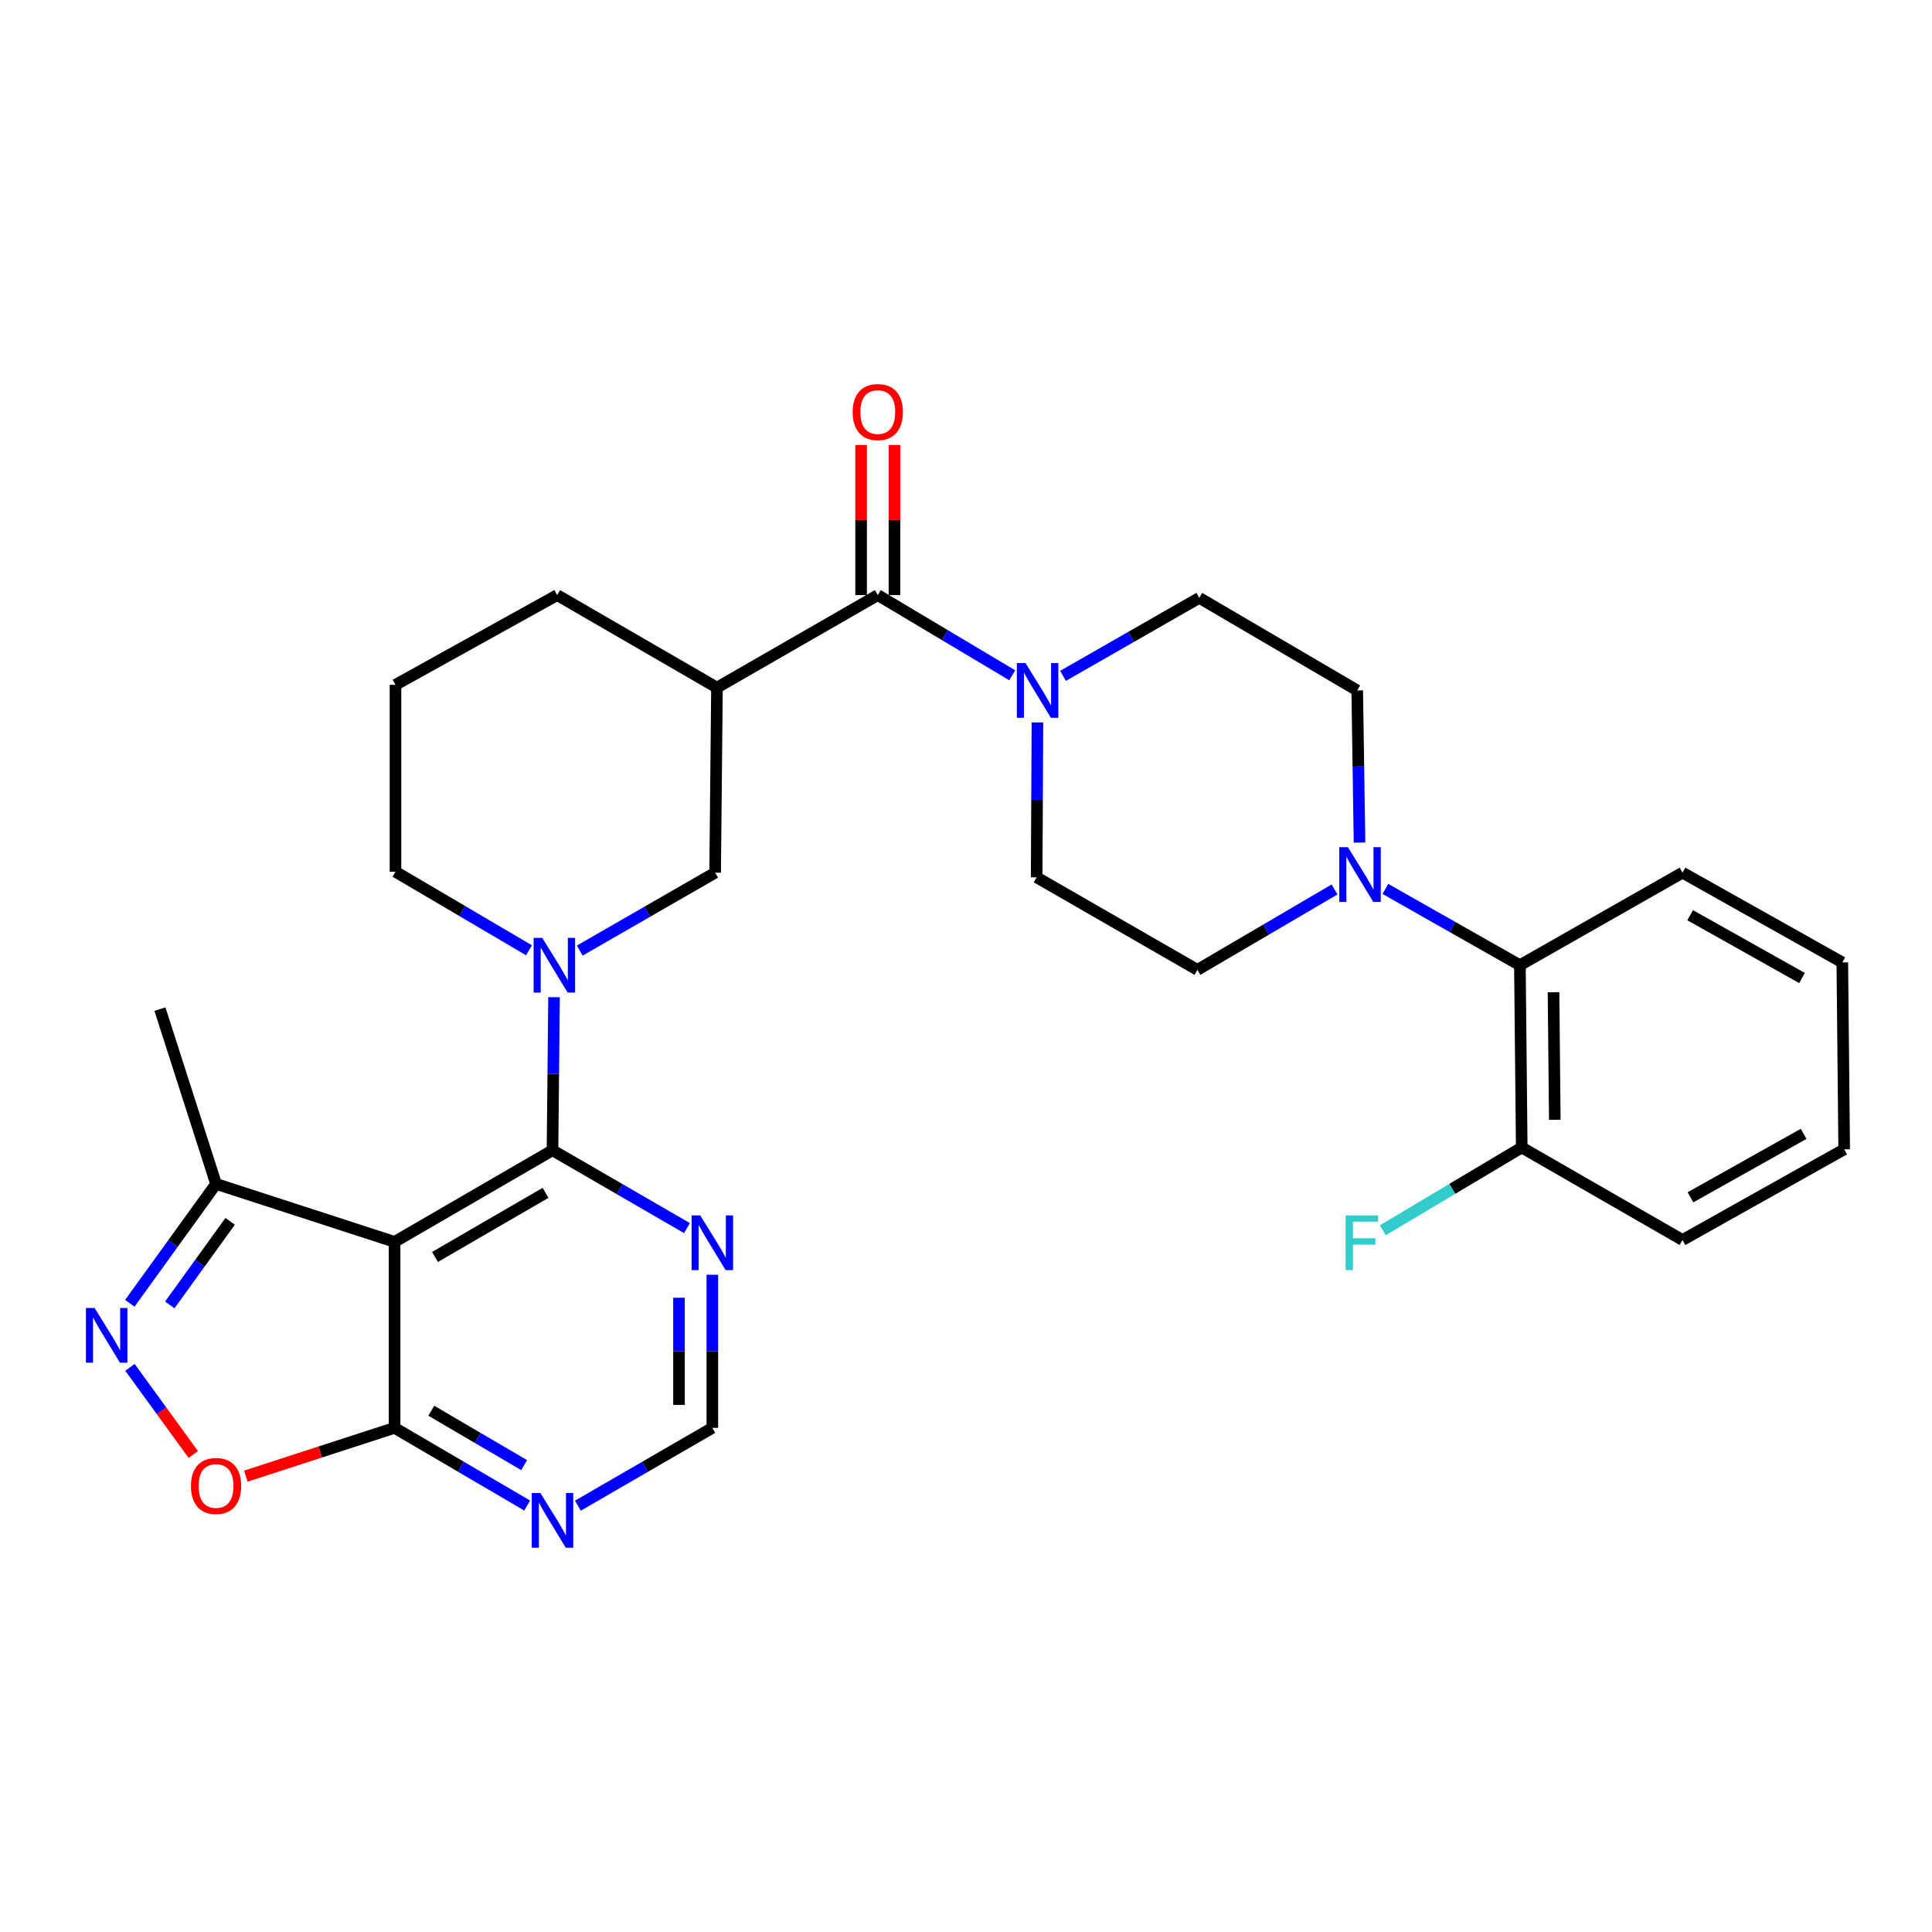 <?xml version='1.0' encoding='iso-8859-1'?>
<svg version='1.1' baseProfile='full'
              xmlns='http://www.w3.org/2000/svg'
                      xmlns:rdkit='http://www.rdkit.org/xml'
                      xmlns:xlink='http://www.w3.org/1999/xlink'
                  xml:space='preserve'
width='1000px' height='1000px' viewBox='0 0 1000 1000'>
<!-- END OF HEADER -->
<rect style='opacity:1.0;fill:#FFFFFF;stroke:none' width='1000' height='1000' x='0' y='0'> </rect>
<path class='bond-0' d='M 285.975,595.373 L 204.223,642.789' style='fill:none;fill-rule:evenodd;stroke:#000000;stroke-width:6px;stroke-linecap:butt;stroke-linejoin:miter;stroke-opacity:1' />
<path class='bond-0' d='M 282.371,617.415 L 225.145,650.606' style='fill:none;fill-rule:evenodd;stroke:#000000;stroke-width:6px;stroke-linecap:butt;stroke-linejoin:miter;stroke-opacity:1' />
<path class='bond-1' d='M 285.975,595.373 L 286.371,555.761' style='fill:none;fill-rule:evenodd;stroke:#000000;stroke-width:6px;stroke-linecap:butt;stroke-linejoin:miter;stroke-opacity:1' />
<path class='bond-1' d='M 286.371,555.761 L 286.768,516.148' style='fill:none;fill-rule:evenodd;stroke:#0000FF;stroke-width:6px;stroke-linecap:butt;stroke-linejoin:miter;stroke-opacity:1' />
<path class='bond-10' d='M 285.975,595.373 L 320.775,615.516' style='fill:none;fill-rule:evenodd;stroke:#000000;stroke-width:6px;stroke-linecap:butt;stroke-linejoin:miter;stroke-opacity:1' />
<path class='bond-10' d='M 320.775,615.516 L 355.575,635.659' style='fill:none;fill-rule:evenodd;stroke:#0000FF;stroke-width:6px;stroke-linecap:butt;stroke-linejoin:miter;stroke-opacity:1' />
<path class='bond-5' d='M 204.223,642.789 L 204.223,739.058' style='fill:none;fill-rule:evenodd;stroke:#000000;stroke-width:6px;stroke-linecap:butt;stroke-linejoin:miter;stroke-opacity:1' />
<path class='bond-9' d='M 204.223,642.789 L 111.828,612.786' style='fill:none;fill-rule:evenodd;stroke:#000000;stroke-width:6px;stroke-linecap:butt;stroke-linejoin:miter;stroke-opacity:1' />
<path class='bond-11' d='M 300.074,492.029 L 335.113,471.859' style='fill:none;fill-rule:evenodd;stroke:#0000FF;stroke-width:6px;stroke-linecap:butt;stroke-linejoin:miter;stroke-opacity:1' />
<path class='bond-11' d='M 335.113,471.859 L 370.153,451.689' style='fill:none;fill-rule:evenodd;stroke:#000000;stroke-width:6px;stroke-linecap:butt;stroke-linejoin:miter;stroke-opacity:1' />
<path class='bond-21' d='M 273.808,491.871 L 239.255,471.54' style='fill:none;fill-rule:evenodd;stroke:#0000FF;stroke-width:6px;stroke-linecap:butt;stroke-linejoin:miter;stroke-opacity:1' />
<path class='bond-21' d='M 239.255,471.54 L 204.702,451.21' style='fill:none;fill-rule:evenodd;stroke:#000000;stroke-width:6px;stroke-linecap:butt;stroke-linejoin:miter;stroke-opacity:1' />
<path class='bond-2' d='M 454.34,308.024 L 371.102,355.909' style='fill:none;fill-rule:evenodd;stroke:#000000;stroke-width:6px;stroke-linecap:butt;stroke-linejoin:miter;stroke-opacity:1' />
<path class='bond-6' d='M 454.34,308.024 L 489.126,328.77' style='fill:none;fill-rule:evenodd;stroke:#000000;stroke-width:6px;stroke-linecap:butt;stroke-linejoin:miter;stroke-opacity:1' />
<path class='bond-6' d='M 489.126,328.77 L 523.913,349.516' style='fill:none;fill-rule:evenodd;stroke:#0000FF;stroke-width:6px;stroke-linecap:butt;stroke-linejoin:miter;stroke-opacity:1' />
<path class='bond-17' d='M 462.97,308.024 L 462.97,269.179' style='fill:none;fill-rule:evenodd;stroke:#000000;stroke-width:6px;stroke-linecap:butt;stroke-linejoin:miter;stroke-opacity:1' />
<path class='bond-17' d='M 462.97,269.179 L 462.97,230.333' style='fill:none;fill-rule:evenodd;stroke:#FF0000;stroke-width:6px;stroke-linecap:butt;stroke-linejoin:miter;stroke-opacity:1' />
<path class='bond-17' d='M 445.71,308.024 L 445.71,269.179' style='fill:none;fill-rule:evenodd;stroke:#000000;stroke-width:6px;stroke-linecap:butt;stroke-linejoin:miter;stroke-opacity:1' />
<path class='bond-17' d='M 445.71,269.179 L 445.71,230.333' style='fill:none;fill-rule:evenodd;stroke:#FF0000;stroke-width:6px;stroke-linecap:butt;stroke-linejoin:miter;stroke-opacity:1' />
<path class='bond-3' d='M 67.191,674.586 L 89.509,643.686' style='fill:none;fill-rule:evenodd;stroke:#0000FF;stroke-width:6px;stroke-linecap:butt;stroke-linejoin:miter;stroke-opacity:1' />
<path class='bond-3' d='M 89.509,643.686 L 111.828,612.786' style='fill:none;fill-rule:evenodd;stroke:#000000;stroke-width:6px;stroke-linecap:butt;stroke-linejoin:miter;stroke-opacity:1' />
<path class='bond-3' d='M 87.877,675.422 L 103.501,653.792' style='fill:none;fill-rule:evenodd;stroke:#0000FF;stroke-width:6px;stroke-linecap:butt;stroke-linejoin:miter;stroke-opacity:1' />
<path class='bond-3' d='M 103.501,653.792 L 119.124,632.162' style='fill:none;fill-rule:evenodd;stroke:#000000;stroke-width:6px;stroke-linecap:butt;stroke-linejoin:miter;stroke-opacity:1' />
<path class='bond-31' d='M 67.257,707.73 L 83.65,730.287' style='fill:none;fill-rule:evenodd;stroke:#0000FF;stroke-width:6px;stroke-linecap:butt;stroke-linejoin:miter;stroke-opacity:1' />
<path class='bond-31' d='M 83.65,730.287 L 100.044,752.845' style='fill:none;fill-rule:evenodd;stroke:#FF0000;stroke-width:6px;stroke-linecap:butt;stroke-linejoin:miter;stroke-opacity:1' />
<path class='bond-4' d='M 371.102,355.909 L 370.153,451.689' style='fill:none;fill-rule:evenodd;stroke:#000000;stroke-width:6px;stroke-linecap:butt;stroke-linejoin:miter;stroke-opacity:1' />
<path class='bond-32' d='M 371.102,355.909 L 288.391,308.024' style='fill:none;fill-rule:evenodd;stroke:#000000;stroke-width:6px;stroke-linecap:butt;stroke-linejoin:miter;stroke-opacity:1' />
<path class='bond-7' d='M 204.223,739.058 L 165.74,751.554' style='fill:none;fill-rule:evenodd;stroke:#000000;stroke-width:6px;stroke-linecap:butt;stroke-linejoin:miter;stroke-opacity:1' />
<path class='bond-7' d='M 165.74,751.554 L 127.256,764.05' style='fill:none;fill-rule:evenodd;stroke:#FF0000;stroke-width:6px;stroke-linecap:butt;stroke-linejoin:miter;stroke-opacity:1' />
<path class='bond-30' d='M 204.223,739.058 L 238.545,759.161' style='fill:none;fill-rule:evenodd;stroke:#000000;stroke-width:6px;stroke-linecap:butt;stroke-linejoin:miter;stroke-opacity:1' />
<path class='bond-30' d='M 238.545,759.161 L 272.866,779.264' style='fill:none;fill-rule:evenodd;stroke:#0000FF;stroke-width:6px;stroke-linecap:butt;stroke-linejoin:miter;stroke-opacity:1' />
<path class='bond-30' d='M 223.243,730.196 L 247.268,744.268' style='fill:none;fill-rule:evenodd;stroke:#000000;stroke-width:6px;stroke-linecap:butt;stroke-linejoin:miter;stroke-opacity:1' />
<path class='bond-30' d='M 247.268,744.268 L 271.293,758.341' style='fill:none;fill-rule:evenodd;stroke:#0000FF;stroke-width:6px;stroke-linecap:butt;stroke-linejoin:miter;stroke-opacity:1' />
<path class='bond-15' d='M 536.977,373.936 L 536.774,414.02' style='fill:none;fill-rule:evenodd;stroke:#0000FF;stroke-width:6px;stroke-linecap:butt;stroke-linejoin:miter;stroke-opacity:1' />
<path class='bond-15' d='M 536.774,414.02 L 536.571,454.105' style='fill:none;fill-rule:evenodd;stroke:#000000;stroke-width:6px;stroke-linecap:butt;stroke-linejoin:miter;stroke-opacity:1' />
<path class='bond-16' d='M 550.211,349.829 L 585.475,329.641' style='fill:none;fill-rule:evenodd;stroke:#0000FF;stroke-width:6px;stroke-linecap:butt;stroke-linejoin:miter;stroke-opacity:1' />
<path class='bond-16' d='M 585.475,329.641 L 620.74,309.453' style='fill:none;fill-rule:evenodd;stroke:#000000;stroke-width:6px;stroke-linecap:butt;stroke-linejoin:miter;stroke-opacity:1' />
<path class='bond-8' d='M 703.688,436.115 L 703.09,396.736' style='fill:none;fill-rule:evenodd;stroke:#0000FF;stroke-width:6px;stroke-linecap:butt;stroke-linejoin:miter;stroke-opacity:1' />
<path class='bond-8' d='M 703.09,396.736 L 702.491,357.357' style='fill:none;fill-rule:evenodd;stroke:#000000;stroke-width:6px;stroke-linecap:butt;stroke-linejoin:miter;stroke-opacity:1' />
<path class='bond-13' d='M 717.058,460.097 L 751.878,479.845' style='fill:none;fill-rule:evenodd;stroke:#0000FF;stroke-width:6px;stroke-linecap:butt;stroke-linejoin:miter;stroke-opacity:1' />
<path class='bond-13' d='M 751.878,479.845 L 786.698,499.593' style='fill:none;fill-rule:evenodd;stroke:#000000;stroke-width:6px;stroke-linecap:butt;stroke-linejoin:miter;stroke-opacity:1' />
<path class='bond-33' d='M 690.76,460.383 L 655.266,481.192' style='fill:none;fill-rule:evenodd;stroke:#0000FF;stroke-width:6px;stroke-linecap:butt;stroke-linejoin:miter;stroke-opacity:1' />
<path class='bond-33' d='M 655.266,481.192 L 619.771,502' style='fill:none;fill-rule:evenodd;stroke:#000000;stroke-width:6px;stroke-linecap:butt;stroke-linejoin:miter;stroke-opacity:1' />
<path class='bond-25' d='M 111.828,612.786 L 82.784,522.318' style='fill:none;fill-rule:evenodd;stroke:#000000;stroke-width:6px;stroke-linecap:butt;stroke-linejoin:miter;stroke-opacity:1' />
<path class='bond-14' d='M 368.705,659.813 L 368.705,699.435' style='fill:none;fill-rule:evenodd;stroke:#0000FF;stroke-width:6px;stroke-linecap:butt;stroke-linejoin:miter;stroke-opacity:1' />
<path class='bond-14' d='M 368.705,699.435 L 368.705,739.058' style='fill:none;fill-rule:evenodd;stroke:#000000;stroke-width:6px;stroke-linecap:butt;stroke-linejoin:miter;stroke-opacity:1' />
<path class='bond-14' d='M 351.445,671.7 L 351.445,699.435' style='fill:none;fill-rule:evenodd;stroke:#0000FF;stroke-width:6px;stroke-linecap:butt;stroke-linejoin:miter;stroke-opacity:1' />
<path class='bond-14' d='M 351.445,699.435 L 351.445,727.171' style='fill:none;fill-rule:evenodd;stroke:#000000;stroke-width:6px;stroke-linecap:butt;stroke-linejoin:miter;stroke-opacity:1' />
<path class='bond-12' d='M 299.105,779.343 L 333.905,759.2' style='fill:none;fill-rule:evenodd;stroke:#0000FF;stroke-width:6px;stroke-linecap:butt;stroke-linejoin:miter;stroke-opacity:1' />
<path class='bond-12' d='M 333.905,759.2 L 368.705,739.058' style='fill:none;fill-rule:evenodd;stroke:#000000;stroke-width:6px;stroke-linecap:butt;stroke-linejoin:miter;stroke-opacity:1' />
<path class='bond-20' d='M 786.698,499.593 L 787.647,593.925' style='fill:none;fill-rule:evenodd;stroke:#000000;stroke-width:6px;stroke-linecap:butt;stroke-linejoin:miter;stroke-opacity:1' />
<path class='bond-20' d='M 804.099,513.569 L 804.763,579.602' style='fill:none;fill-rule:evenodd;stroke:#000000;stroke-width:6px;stroke-linecap:butt;stroke-linejoin:miter;stroke-opacity:1' />
<path class='bond-26' d='M 786.698,499.593 L 870.866,451.689' style='fill:none;fill-rule:evenodd;stroke:#000000;stroke-width:6px;stroke-linecap:butt;stroke-linejoin:miter;stroke-opacity:1' />
<path class='bond-18' d='M 536.571,454.105 L 619.771,502' style='fill:none;fill-rule:evenodd;stroke:#000000;stroke-width:6px;stroke-linecap:butt;stroke-linejoin:miter;stroke-opacity:1' />
<path class='bond-19' d='M 620.74,309.453 L 702.491,357.357' style='fill:none;fill-rule:evenodd;stroke:#000000;stroke-width:6px;stroke-linecap:butt;stroke-linejoin:miter;stroke-opacity:1' />
<path class='bond-22' d='M 787.647,593.925 L 751.692,615.364' style='fill:none;fill-rule:evenodd;stroke:#000000;stroke-width:6px;stroke-linecap:butt;stroke-linejoin:miter;stroke-opacity:1' />
<path class='bond-22' d='M 751.692,615.364 L 715.736,636.802' style='fill:none;fill-rule:evenodd;stroke:#33CCCC;stroke-width:6px;stroke-linecap:butt;stroke-linejoin:miter;stroke-opacity:1' />
<path class='bond-27' d='M 787.647,593.925 L 870.866,641.82' style='fill:none;fill-rule:evenodd;stroke:#000000;stroke-width:6px;stroke-linecap:butt;stroke-linejoin:miter;stroke-opacity:1' />
<path class='bond-24' d='M 204.702,451.21 L 204.702,354.461' style='fill:none;fill-rule:evenodd;stroke:#000000;stroke-width:6px;stroke-linecap:butt;stroke-linejoin:miter;stroke-opacity:1' />
<path class='bond-23' d='M 288.391,308.024 L 204.702,354.461' style='fill:none;fill-rule:evenodd;stroke:#000000;stroke-width:6px;stroke-linecap:butt;stroke-linejoin:miter;stroke-opacity:1' />
<path class='bond-28' d='M 870.866,451.689 L 953.577,498.145' style='fill:none;fill-rule:evenodd;stroke:#000000;stroke-width:6px;stroke-linecap:butt;stroke-linejoin:miter;stroke-opacity:1' />
<path class='bond-28' d='M 874.821,473.706 L 932.718,506.225' style='fill:none;fill-rule:evenodd;stroke:#000000;stroke-width:6px;stroke-linecap:butt;stroke-linejoin:miter;stroke-opacity:1' />
<path class='bond-34' d='M 870.866,641.82 L 954.545,594.894' style='fill:none;fill-rule:evenodd;stroke:#000000;stroke-width:6px;stroke-linecap:butt;stroke-linejoin:miter;stroke-opacity:1' />
<path class='bond-34' d='M 874.976,619.727 L 933.552,586.879' style='fill:none;fill-rule:evenodd;stroke:#000000;stroke-width:6px;stroke-linecap:butt;stroke-linejoin:miter;stroke-opacity:1' />
<path class='bond-29' d='M 953.577,498.145 L 954.545,594.894' style='fill:none;fill-rule:evenodd;stroke:#000000;stroke-width:6px;stroke-linecap:butt;stroke-linejoin:miter;stroke-opacity:1' />
<path  class='atom-2' d='M 280.674 485.433
L 289.954 500.433
Q 290.874 501.913, 292.354 504.593
Q 293.834 507.273, 293.914 507.433
L 293.914 485.433
L 297.674 485.433
L 297.674 513.753
L 293.794 513.753
L 283.834 497.353
Q 282.674 495.433, 281.434 493.233
Q 280.234 491.033, 279.874 490.353
L 279.874 513.753
L 276.194 513.753
L 276.194 485.433
L 280.674 485.433
' fill='#0000FF'/>
<path  class='atom-4' d='M 48.957 677.003
L 58.237 692.003
Q 59.157 693.483, 60.637 696.163
Q 62.117 698.843, 62.197 699.003
L 62.197 677.003
L 65.957 677.003
L 65.957 705.323
L 62.077 705.323
L 52.117 688.923
Q 50.957 687.003, 49.717 684.803
Q 48.517 682.603, 48.157 681.923
L 48.157 705.323
L 44.477 705.323
L 44.477 677.003
L 48.957 677.003
' fill='#0000FF'/>
<path  class='atom-7' d='M 530.8 343.197
L 540.08 358.197
Q 541 359.677, 542.48 362.357
Q 543.96 365.037, 544.04 365.197
L 544.04 343.197
L 547.8 343.197
L 547.8 371.517
L 543.92 371.517
L 533.96 355.117
Q 532.8 353.197, 531.56 350.997
Q 530.36 348.797, 530 348.117
L 530 371.517
L 526.32 371.517
L 526.32 343.197
L 530.8 343.197
' fill='#0000FF'/>
<path  class='atom-8' d='M 98.828 769.14
Q 98.828 762.34, 102.188 758.54
Q 105.548 754.74, 111.828 754.74
Q 118.108 754.74, 121.468 758.54
Q 124.828 762.34, 124.828 769.14
Q 124.828 776.02, 121.428 779.94
Q 118.028 783.82, 111.828 783.82
Q 105.588 783.82, 102.188 779.94
Q 98.828 776.06, 98.828 769.14
M 111.828 780.62
Q 116.148 780.62, 118.468 777.74
Q 120.828 774.82, 120.828 769.14
Q 120.828 763.58, 118.468 760.78
Q 116.148 757.94, 111.828 757.94
Q 107.508 757.94, 105.148 760.74
Q 102.828 763.54, 102.828 769.14
Q 102.828 774.86, 105.148 777.74
Q 107.508 780.62, 111.828 780.62
' fill='#FF0000'/>
<path  class='atom-9' d='M 697.679 438.497
L 706.959 453.497
Q 707.879 454.977, 709.359 457.657
Q 710.839 460.337, 710.919 460.497
L 710.919 438.497
L 714.679 438.497
L 714.679 466.817
L 710.799 466.817
L 700.839 450.417
Q 699.679 448.497, 698.439 446.297
Q 697.239 444.097, 696.879 443.417
L 696.879 466.817
L 693.199 466.817
L 693.199 438.497
L 697.679 438.497
' fill='#0000FF'/>
<path  class='atom-11' d='M 362.445 629.098
L 371.725 644.098
Q 372.645 645.578, 374.125 648.258
Q 375.605 650.938, 375.685 651.098
L 375.685 629.098
L 379.445 629.098
L 379.445 657.418
L 375.565 657.418
L 365.605 641.018
Q 364.445 639.098, 363.205 636.898
Q 362.005 634.698, 361.645 634.018
L 361.645 657.418
L 357.965 657.418
L 357.965 629.098
L 362.445 629.098
' fill='#0000FF'/>
<path  class='atom-13' d='M 279.715 772.783
L 288.995 787.783
Q 289.915 789.263, 291.395 791.943
Q 292.875 794.623, 292.955 794.783
L 292.955 772.783
L 296.715 772.783
L 296.715 801.103
L 292.835 801.103
L 282.875 784.703
Q 281.715 782.783, 280.475 780.583
Q 279.275 778.383, 278.915 777.703
L 278.915 801.103
L 275.235 801.103
L 275.235 772.783
L 279.715 772.783
' fill='#0000FF'/>
<path  class='atom-18' d='M 441.34 213.283
Q 441.34 206.483, 444.7 202.683
Q 448.06 198.883, 454.34 198.883
Q 460.62 198.883, 463.98 202.683
Q 467.34 206.483, 467.34 213.283
Q 467.34 220.163, 463.94 224.083
Q 460.54 227.963, 454.34 227.963
Q 448.1 227.963, 444.7 224.083
Q 441.34 220.203, 441.34 213.283
M 454.34 224.763
Q 458.66 224.763, 460.98 221.883
Q 463.34 218.963, 463.34 213.283
Q 463.34 207.723, 460.98 204.923
Q 458.66 202.083, 454.34 202.083
Q 450.02 202.083, 447.66 204.883
Q 445.34 207.683, 445.34 213.283
Q 445.34 219.003, 447.66 221.883
Q 450.02 224.763, 454.34 224.763
' fill='#FF0000'/>
<path  class='atom-23' d='M 696.488 629.098
L 713.328 629.098
L 713.328 632.338
L 700.288 632.338
L 700.288 640.938
L 711.888 640.938
L 711.888 644.218
L 700.288 644.218
L 700.288 657.418
L 696.488 657.418
L 696.488 629.098
' fill='#33CCCC'/>
</svg>
